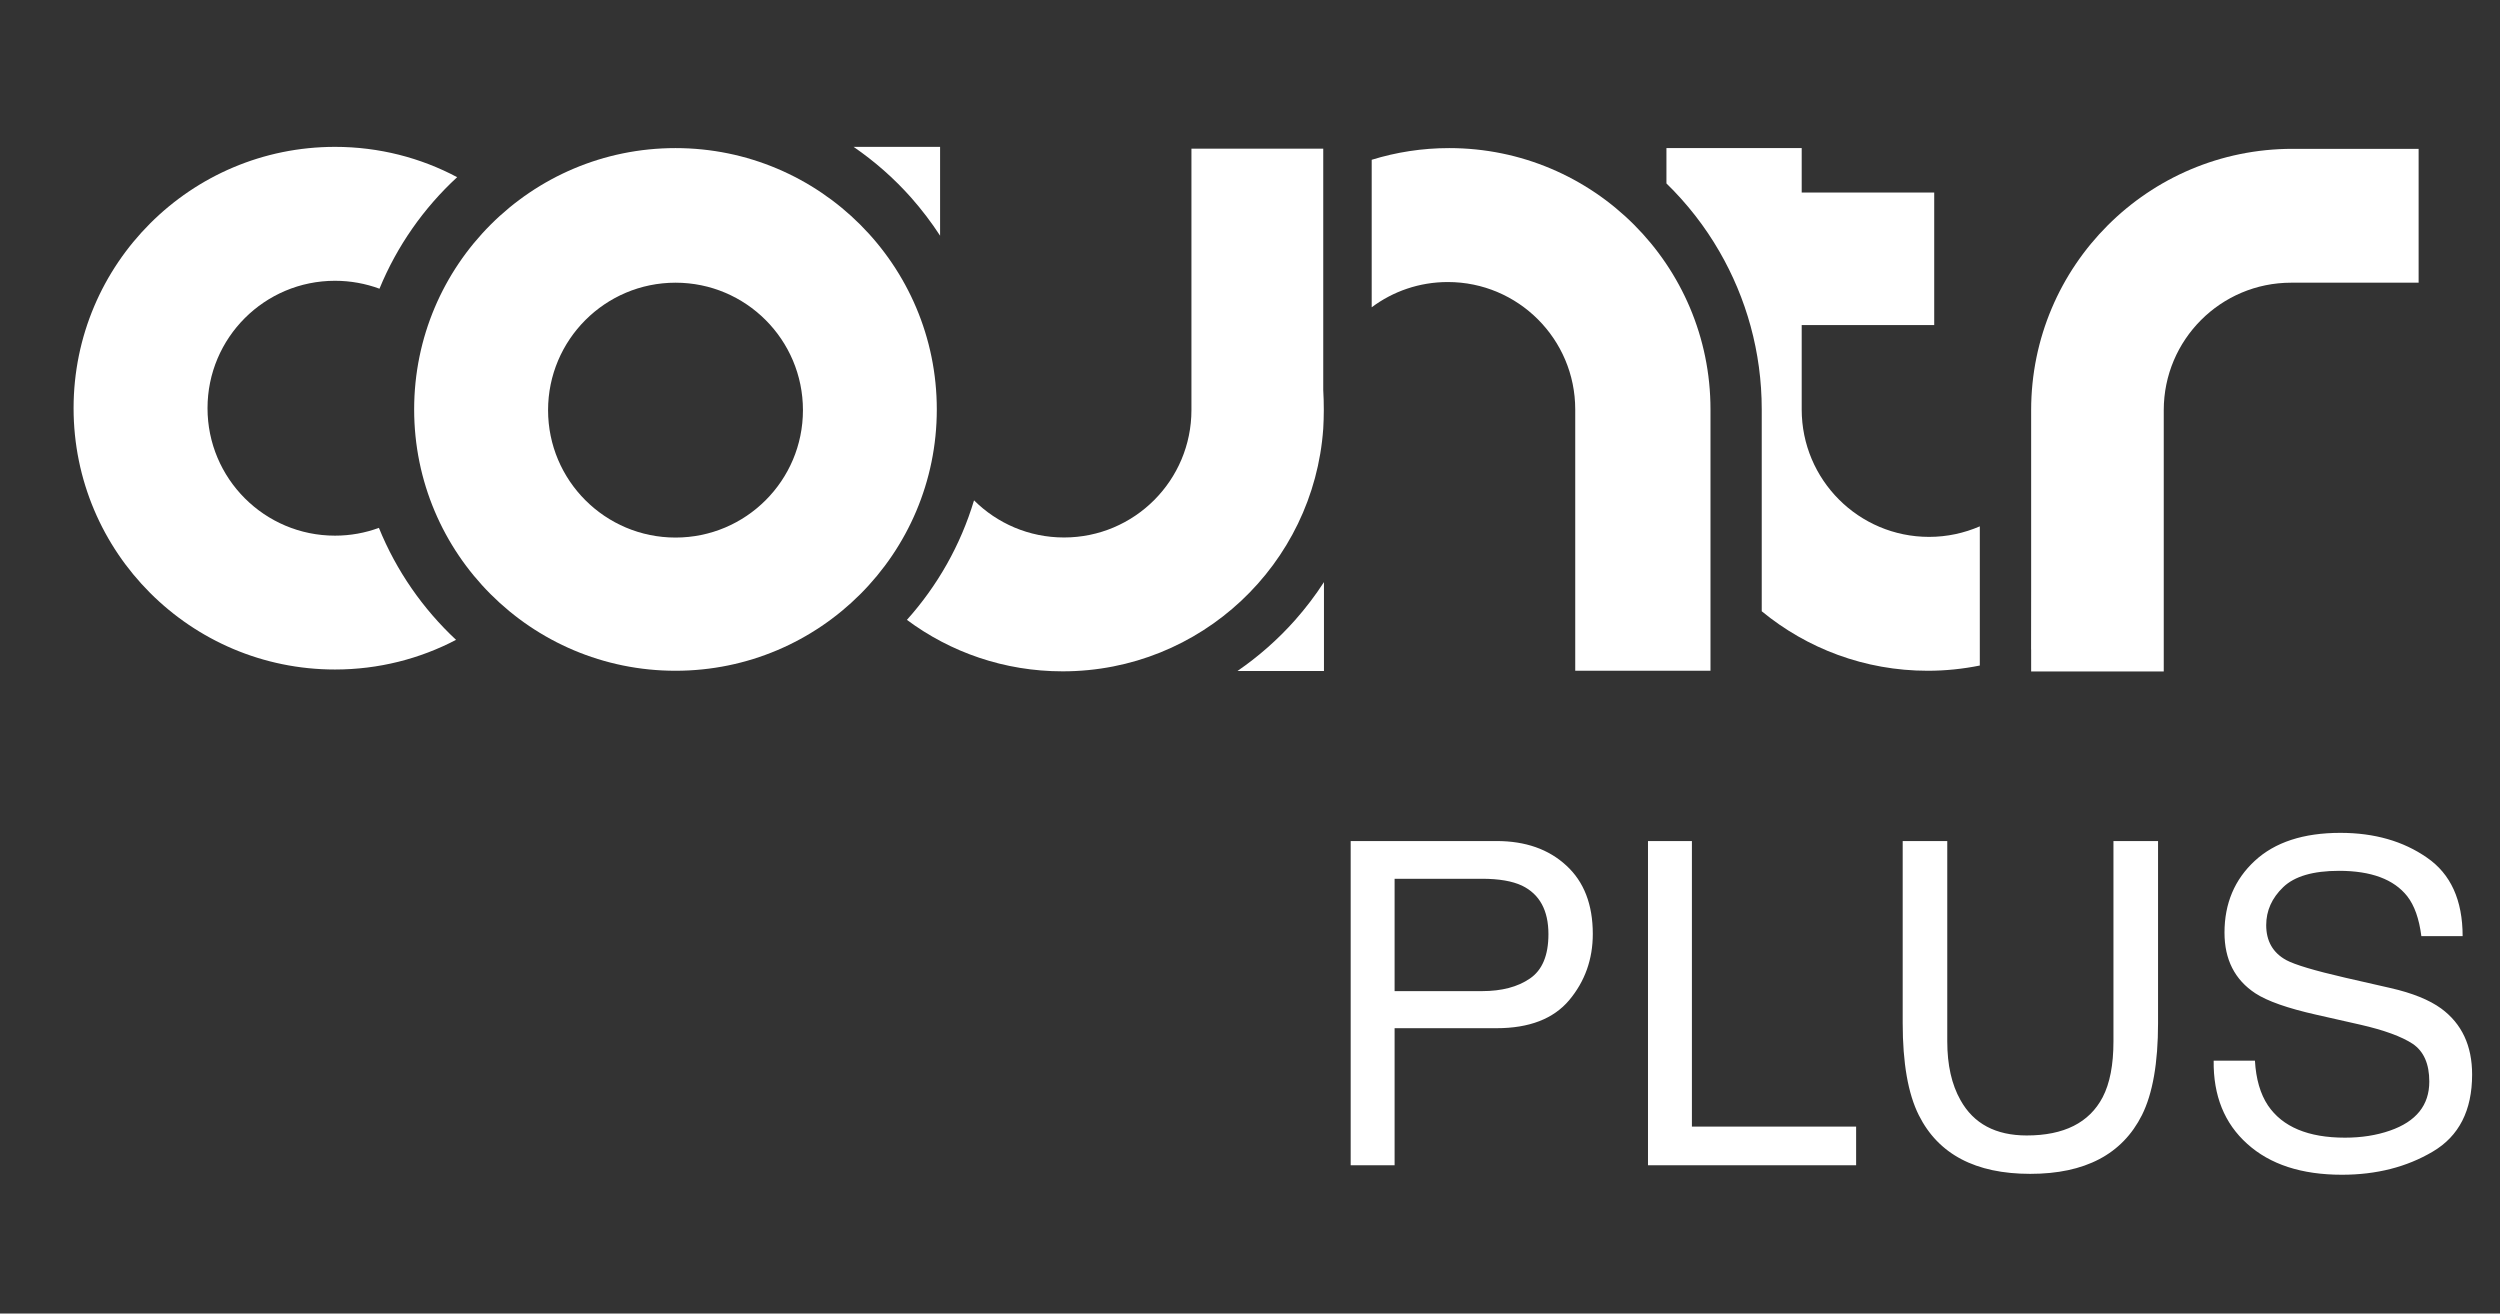 <svg width="118" height="62" viewBox="0 0 118 62" fill="none" xmlns="http://www.w3.org/2000/svg">
<rect x="0" y="0" width="118" height="62" fill="#333333" stroke="none"/>
<g clip-path="url(#clip0_794_8845)">
<path d="M17.884 24.915C17.236 25.154 16.539 25.283 15.811 25.283C12.488 25.283 9.795 22.59 9.795 19.266C9.795 15.943 12.488 13.253 15.811 13.253C16.549 13.253 17.256 13.385 17.911 13.627C18.74 11.61 20.001 9.815 21.578 8.363C19.859 7.448 17.894 6.932 15.811 6.932C8.998 6.932 3.473 12.456 3.473 19.266C3.473 26.076 8.998 31.601 15.811 31.601C17.873 31.601 19.818 31.095 21.526 30.201C19.956 28.735 18.705 26.936 17.884 24.915Z" fill="white"/>
<path d="M31.883 6.99C25.069 6.99 19.548 12.511 19.548 19.325C19.548 26.139 25.069 31.66 31.883 31.66C38.696 31.66 44.217 26.135 44.217 19.325C44.217 12.515 38.693 6.99 31.883 6.99ZM31.886 25.373C28.562 25.373 25.869 22.68 25.869 19.36C25.869 16.04 28.562 13.343 31.886 13.343C35.21 13.343 37.899 16.04 37.899 19.36C37.899 22.68 35.206 25.373 31.886 25.373Z" fill="white"/>
<path d="M62.491 19.353C62.491 19.034 62.48 18.718 62.456 18.403V20.233C62.477 19.942 62.491 19.651 62.491 19.353Z" fill="white"/>
<path d="M40.289 6.932C41.291 7.621 42.206 8.425 43.01 9.333C43.505 9.895 43.963 10.494 44.372 11.125V6.932H40.289Z" fill="white"/>
<path d="M62.457 18.403V7.018H56.236V19.353C56.236 22.676 53.543 25.369 50.223 25.369C48.563 25.369 47.062 24.7 45.974 23.616C45.34 25.733 44.245 27.653 42.806 29.258C44.858 30.786 47.402 31.687 50.157 31.687C56.676 31.687 62.006 26.634 62.457 20.233V18.403Z" fill="white"/>
<path d="M68.4 6.99C67.125 6.99 65.898 7.185 64.744 7.542V14.504C65.749 13.752 66.993 13.312 68.338 13.312C71.658 13.312 74.351 16.005 74.351 19.325V31.66H80.735V19.325C80.735 12.511 75.214 6.99 68.4 6.99Z" fill="white"/>
<path d="M61.129 29.268C60.325 30.176 59.41 30.98 58.409 31.67H62.491V27.476C62.083 28.107 61.625 28.707 61.129 29.268Z" fill="white"/>
<path d="M91.053 25.341C87.732 25.341 85.04 22.649 85.04 19.325V15.343H91.295V9.087H85.04V6.99H78.656V8.658C79.629 9.607 80.475 10.688 81.158 11.874C82.426 14.068 83.154 16.611 83.154 19.325V28.852C85.286 30.606 88.013 31.66 90.99 31.66C91.832 31.66 92.654 31.573 93.447 31.413V24.843C92.713 25.161 91.905 25.341 91.053 25.341Z" fill="white"/>
<path d="M108.205 7.025C101.395 7.025 95.87 12.546 95.87 19.36V27.92V27.913L95.867 30.651C95.867 30.651 95.867 30.651 95.87 30.651V31.694H102.129V19.36C102.129 16.036 104.822 13.343 108.142 13.343H114.159V7.025H108.205Z" fill="white"/>
</g>
<path d="M63.752 39.697H70.638C71.999 39.697 73.097 40.082 73.93 40.853C74.764 41.617 75.18 42.693 75.18 44.082C75.18 45.277 74.809 46.319 74.066 47.208C73.323 48.09 72.18 48.531 70.638 48.531H65.825V55H63.752V39.697ZM73.086 44.093C73.086 42.968 72.67 42.204 71.836 41.801C71.378 41.586 70.749 41.478 69.951 41.478H65.825V46.781H69.951C70.881 46.781 71.635 46.583 72.211 46.187C72.795 45.791 73.086 45.093 73.086 44.093ZM77.785 39.697H79.858V53.177H87.609V55H77.785V39.697ZM91.911 39.697V49.156C91.911 50.267 92.119 51.191 92.536 51.927C93.154 53.038 94.196 53.594 95.661 53.594C97.418 53.594 98.613 52.993 99.245 51.791C99.585 51.139 99.755 50.26 99.755 49.156V39.697H101.86V48.291C101.86 50.173 101.606 51.621 101.099 52.635C100.169 54.483 98.412 55.406 95.828 55.406C93.245 55.406 91.491 54.483 90.567 52.635C90.06 51.621 89.807 50.173 89.807 48.291V39.697H91.911ZM106.433 50.062C106.482 50.93 106.687 51.635 107.048 52.177C107.735 53.191 108.947 53.698 110.684 53.698C111.462 53.698 112.17 53.587 112.809 53.364C114.045 52.934 114.663 52.163 114.663 51.052C114.663 50.218 114.403 49.624 113.882 49.27C113.354 48.923 112.528 48.621 111.402 48.364L109.329 47.895C107.975 47.59 107.017 47.253 106.454 46.885C105.482 46.246 104.996 45.291 104.996 44.02C104.996 42.645 105.471 41.516 106.423 40.634C107.374 39.752 108.722 39.311 110.465 39.311C112.069 39.311 113.43 39.7 114.549 40.478C115.674 41.249 116.236 42.485 116.236 44.187H114.288C114.184 43.367 113.962 42.738 113.621 42.301C112.989 41.502 111.916 41.103 110.402 41.103C109.18 41.103 108.301 41.36 107.767 41.874C107.232 42.388 106.965 42.985 106.965 43.666C106.965 44.416 107.277 44.964 107.902 45.312C108.312 45.534 109.239 45.812 110.684 46.145L112.83 46.635C113.865 46.871 114.663 47.194 115.226 47.603C116.198 48.319 116.684 49.357 116.684 50.718C116.684 52.413 116.066 53.625 114.83 54.354C113.601 55.083 112.17 55.448 110.538 55.448C108.635 55.448 107.145 54.962 106.069 53.989C104.992 53.024 104.464 51.715 104.485 50.062H106.433Z" fill="white"/>
<defs>
<clipPath id="clip0_794_8845">
<rect width="116.923" height="32" fill="white" transform="translate(0.761)"/>
</clipPath>
</defs>
</svg>
